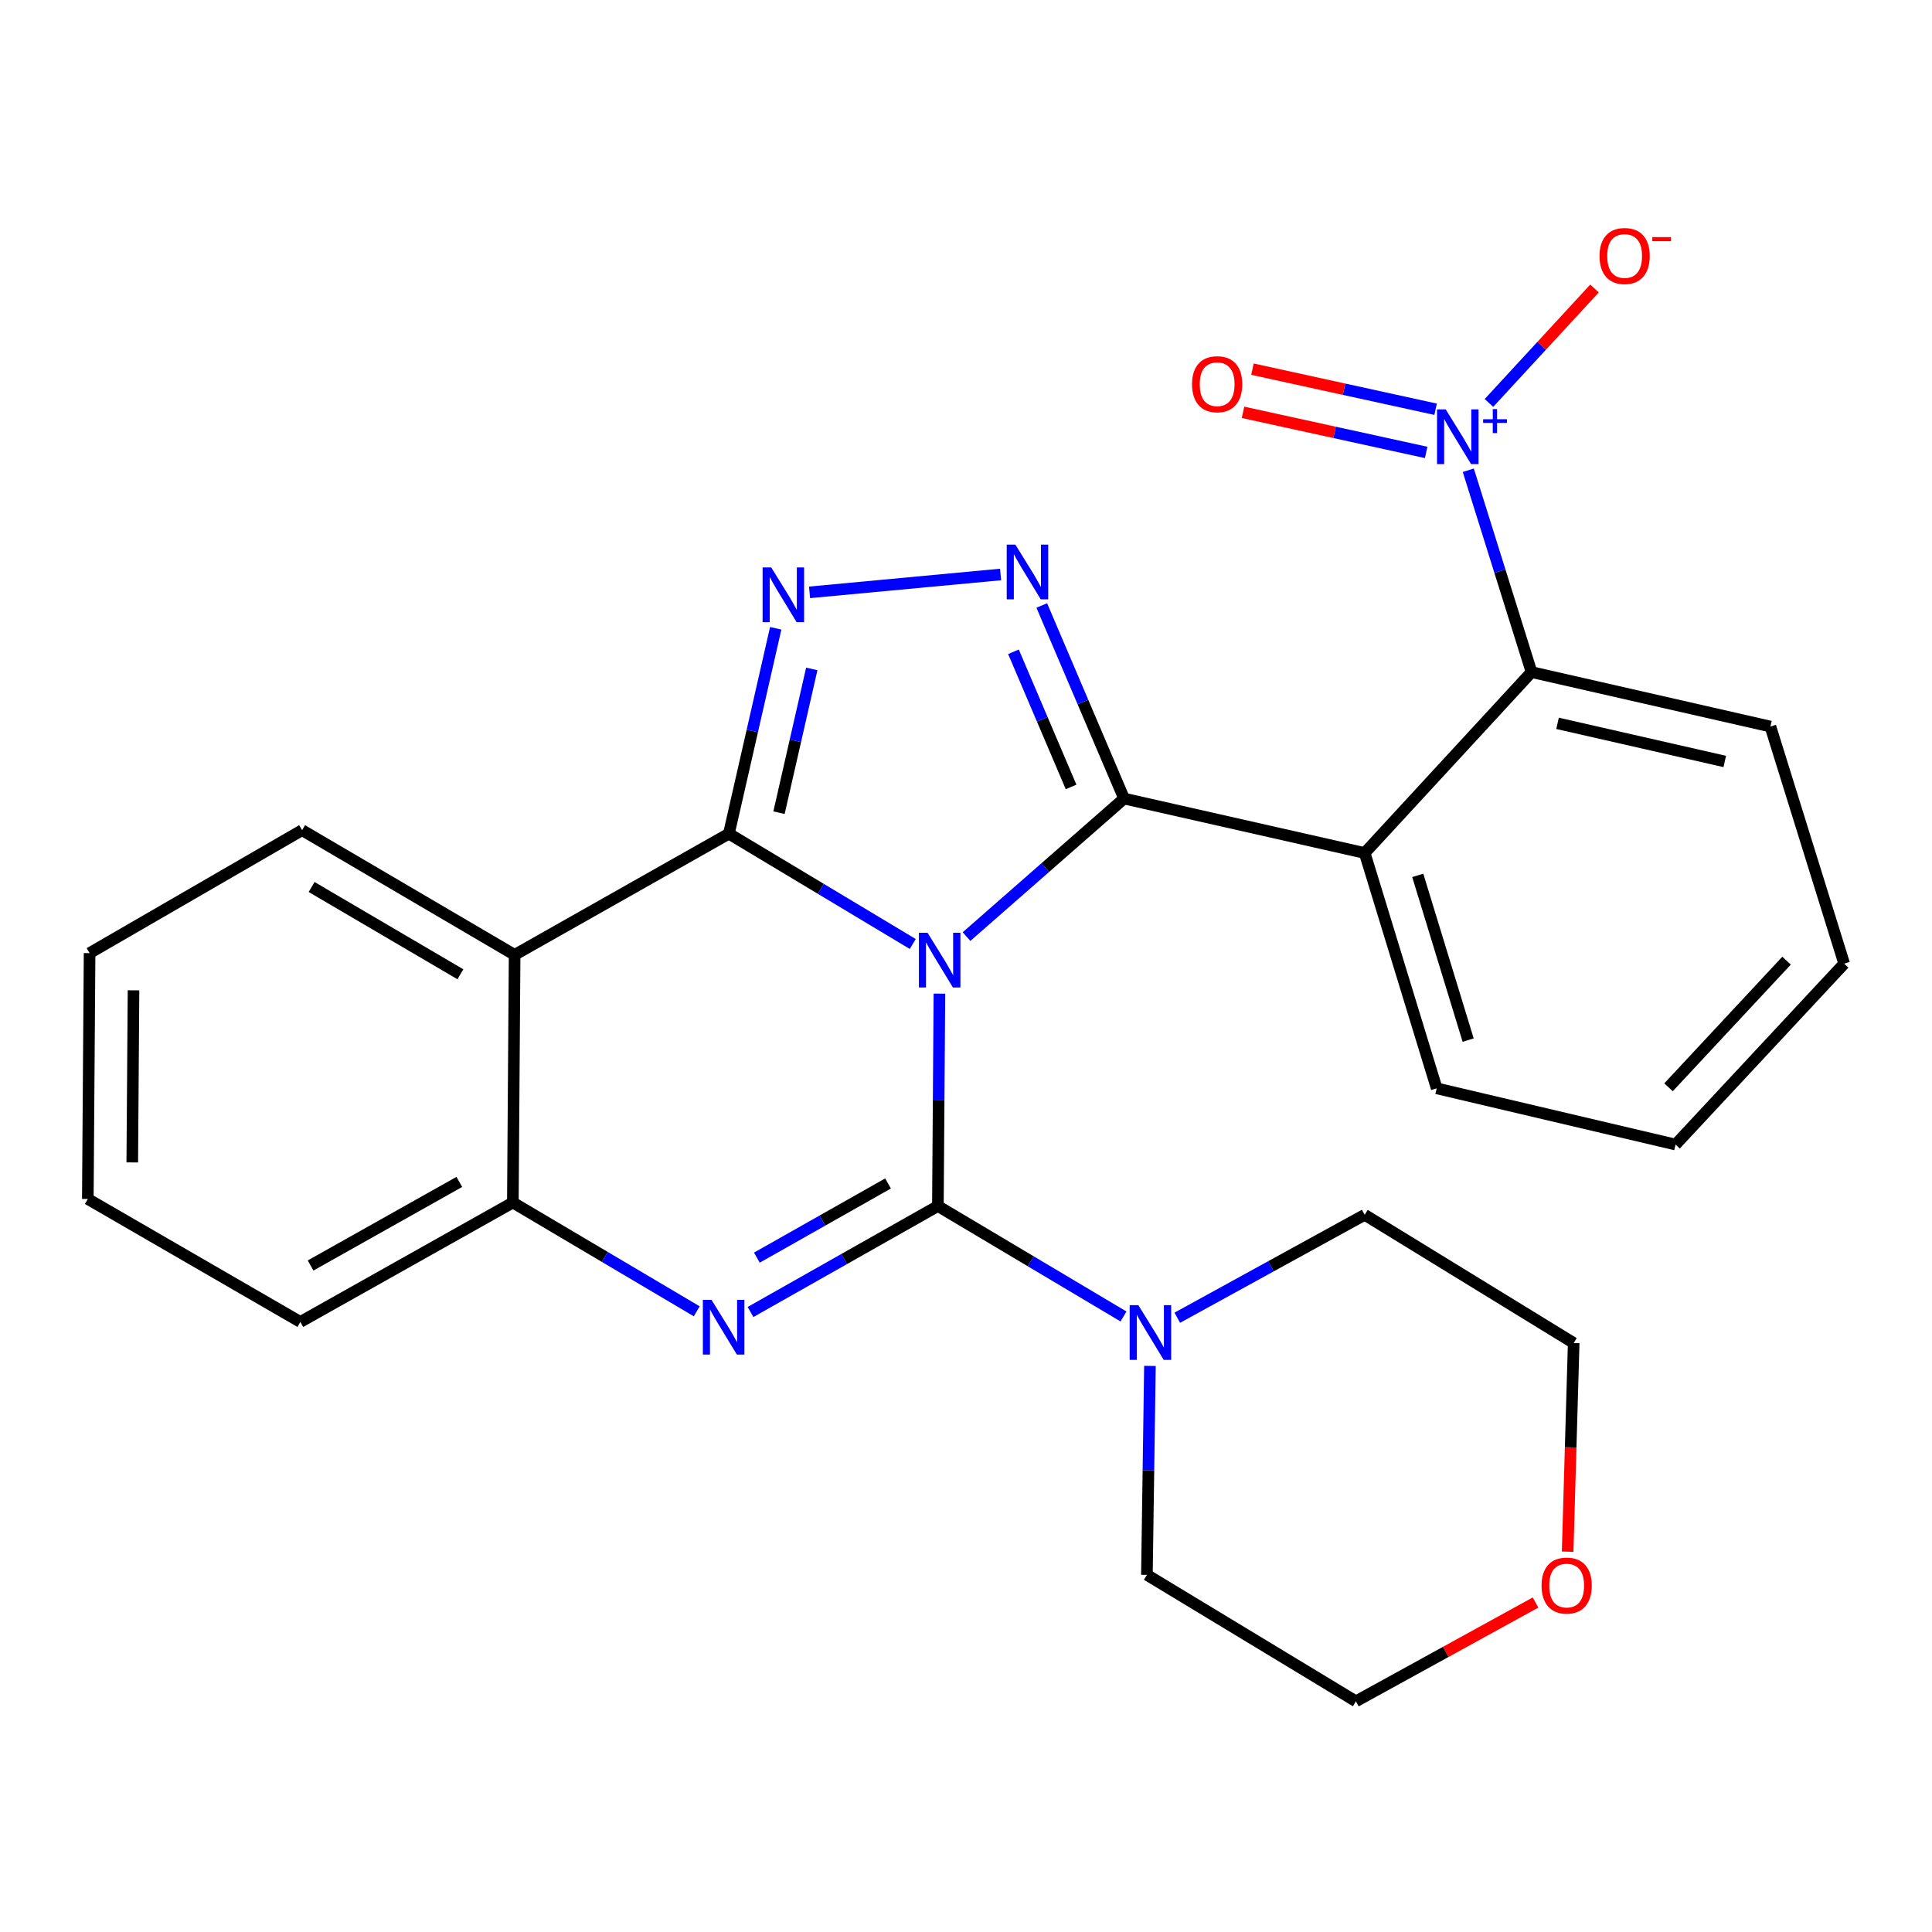 <?xml version='1.0' encoding='iso-8859-1'?>
<svg version='1.1' baseProfile='full'
              xmlns='http://www.w3.org/2000/svg'
                      xmlns:rdkit='http://www.rdkit.org/xml'
                      xmlns:xlink='http://www.w3.org/1999/xlink'
                  xml:space='preserve'
width='1000px' height='1000px' viewBox='0 0 1000 1000'>
<!-- END OF HEADER -->
<rect style='opacity:1.0;fill:#FFFFFF;stroke:none' width='1000' height='1000' x='0' y='0'> </rect>
<path class='bond-0' d='M 794.792,829.463 L 748.303,855.028' style='fill:none;fill-rule:evenodd;stroke:#FF0000;stroke-width:6px;stroke-linecap:butt;stroke-linejoin:miter;stroke-opacity:1' />
<path class='bond-0' d='M 748.303,855.028 L 701.814,880.593' style='fill:none;fill-rule:evenodd;stroke:#000000;stroke-width:6px;stroke-linecap:butt;stroke-linejoin:miter;stroke-opacity:1' />
<path class='bond-1' d='M 811.41,803.145 L 812.974,749.146' style='fill:none;fill-rule:evenodd;stroke:#FF0000;stroke-width:6px;stroke-linecap:butt;stroke-linejoin:miter;stroke-opacity:1' />
<path class='bond-1' d='M 812.974,749.146 L 814.539,695.146' style='fill:none;fill-rule:evenodd;stroke:#000000;stroke-width:6px;stroke-linecap:butt;stroke-linejoin:miter;stroke-opacity:1' />
<path class='bond-2' d='M 595.205,706.991 L 594.422,761.065' style='fill:none;fill-rule:evenodd;stroke:#0000FF;stroke-width:6px;stroke-linecap:butt;stroke-linejoin:miter;stroke-opacity:1' />
<path class='bond-2' d='M 594.422,761.065 L 593.639,815.139' style='fill:none;fill-rule:evenodd;stroke:#000000;stroke-width:6px;stroke-linecap:butt;stroke-linejoin:miter;stroke-opacity:1' />
<path class='bond-3' d='M 581.516,681.4 L 533.483,652.82' style='fill:none;fill-rule:evenodd;stroke:#0000FF;stroke-width:6px;stroke-linecap:butt;stroke-linejoin:miter;stroke-opacity:1' />
<path class='bond-3' d='M 533.483,652.82 L 485.45,624.24' style='fill:none;fill-rule:evenodd;stroke:#000000;stroke-width:6px;stroke-linecap:butt;stroke-linejoin:miter;stroke-opacity:1' />
<path class='bond-4' d='M 609.359,682.058 L 657.861,655.417' style='fill:none;fill-rule:evenodd;stroke:#0000FF;stroke-width:6px;stroke-linecap:butt;stroke-linejoin:miter;stroke-opacity:1' />
<path class='bond-4' d='M 657.861,655.417 L 706.363,628.777' style='fill:none;fill-rule:evenodd;stroke:#000000;stroke-width:6px;stroke-linecap:butt;stroke-linejoin:miter;stroke-opacity:1' />
<path class='bond-5' d='M 706.363,628.777 L 814.539,695.146' style='fill:none;fill-rule:evenodd;stroke:#000000;stroke-width:6px;stroke-linecap:butt;stroke-linejoin:miter;stroke-opacity:1' />
<path class='bond-6' d='M 46.37,493.332 L 45.455,620.593' style='fill:none;fill-rule:evenodd;stroke:#000000;stroke-width:6px;stroke-linecap:butt;stroke-linejoin:miter;stroke-opacity:1' />
<path class='bond-6' d='M 69.104,512.585 L 68.464,601.669' style='fill:none;fill-rule:evenodd;stroke:#000000;stroke-width:6px;stroke-linecap:butt;stroke-linejoin:miter;stroke-opacity:1' />
<path class='bond-7' d='M 46.37,493.332 L 156.362,429.695' style='fill:none;fill-rule:evenodd;stroke:#000000;stroke-width:6px;stroke-linecap:butt;stroke-linejoin:miter;stroke-opacity:1' />
<path class='bond-8' d='M 45.455,620.593 L 155.46,684.231' style='fill:none;fill-rule:evenodd;stroke:#000000;stroke-width:6px;stroke-linecap:butt;stroke-linejoin:miter;stroke-opacity:1' />
<path class='bond-9' d='M 155.46,684.231 L 265.452,622.423' style='fill:none;fill-rule:evenodd;stroke:#000000;stroke-width:6px;stroke-linecap:butt;stroke-linejoin:miter;stroke-opacity:1' />
<path class='bond-9' d='M 160.754,655.019 L 237.749,611.754' style='fill:none;fill-rule:evenodd;stroke:#000000;stroke-width:6px;stroke-linecap:butt;stroke-linejoin:miter;stroke-opacity:1' />
<path class='bond-10' d='M 156.362,429.695 L 266.367,494.234' style='fill:none;fill-rule:evenodd;stroke:#000000;stroke-width:6px;stroke-linecap:butt;stroke-linejoin:miter;stroke-opacity:1' />
<path class='bond-10' d='M 161.289,459.104 L 238.292,504.281' style='fill:none;fill-rule:evenodd;stroke:#000000;stroke-width:6px;stroke-linecap:butt;stroke-linejoin:miter;stroke-opacity:1' />
<path class='bond-11' d='M 266.367,494.234 L 265.452,622.423' style='fill:none;fill-rule:evenodd;stroke:#000000;stroke-width:6px;stroke-linecap:butt;stroke-linejoin:miter;stroke-opacity:1' />
<path class='bond-12' d='M 266.367,494.234 L 377.275,431.512' style='fill:none;fill-rule:evenodd;stroke:#000000;stroke-width:6px;stroke-linecap:butt;stroke-linejoin:miter;stroke-opacity:1' />
<path class='bond-13' d='M 265.452,622.423 L 313.043,650.579' style='fill:none;fill-rule:evenodd;stroke:#000000;stroke-width:6px;stroke-linecap:butt;stroke-linejoin:miter;stroke-opacity:1' />
<path class='bond-13' d='M 313.043,650.579 L 360.634,678.734' style='fill:none;fill-rule:evenodd;stroke:#0000FF;stroke-width:6px;stroke-linecap:butt;stroke-linejoin:miter;stroke-opacity:1' />
<path class='bond-14' d='M 388.468,679.087 L 436.959,651.664' style='fill:none;fill-rule:evenodd;stroke:#0000FF;stroke-width:6px;stroke-linecap:butt;stroke-linejoin:miter;stroke-opacity:1' />
<path class='bond-14' d='M 436.959,651.664 L 485.45,624.24' style='fill:none;fill-rule:evenodd;stroke:#000000;stroke-width:6px;stroke-linecap:butt;stroke-linejoin:miter;stroke-opacity:1' />
<path class='bond-14' d='M 391.756,650.951 L 425.7,631.754' style='fill:none;fill-rule:evenodd;stroke:#0000FF;stroke-width:6px;stroke-linecap:butt;stroke-linejoin:miter;stroke-opacity:1' />
<path class='bond-14' d='M 425.7,631.754 L 459.644,612.558' style='fill:none;fill-rule:evenodd;stroke:#000000;stroke-width:6px;stroke-linecap:butt;stroke-linejoin:miter;stroke-opacity:1' />
<path class='bond-15' d='M 485.45,624.24 L 485.846,569.274' style='fill:none;fill-rule:evenodd;stroke:#000000;stroke-width:6px;stroke-linecap:butt;stroke-linejoin:miter;stroke-opacity:1' />
<path class='bond-15' d='M 485.846,569.274 L 486.241,514.308' style='fill:none;fill-rule:evenodd;stroke:#0000FF;stroke-width:6px;stroke-linecap:butt;stroke-linejoin:miter;stroke-opacity:1' />
<path class='bond-16' d='M 377.275,431.512 L 424.86,460.063' style='fill:none;fill-rule:evenodd;stroke:#000000;stroke-width:6px;stroke-linecap:butt;stroke-linejoin:miter;stroke-opacity:1' />
<path class='bond-16' d='M 424.86,460.063 L 472.445,488.614' style='fill:none;fill-rule:evenodd;stroke:#0000FF;stroke-width:6px;stroke-linecap:butt;stroke-linejoin:miter;stroke-opacity:1' />
<path class='bond-17' d='M 377.275,431.512 L 389.392,378.357' style='fill:none;fill-rule:evenodd;stroke:#000000;stroke-width:6px;stroke-linecap:butt;stroke-linejoin:miter;stroke-opacity:1' />
<path class='bond-17' d='M 389.392,378.357 L 401.509,325.202' style='fill:none;fill-rule:evenodd;stroke:#0000FF;stroke-width:6px;stroke-linecap:butt;stroke-linejoin:miter;stroke-opacity:1' />
<path class='bond-17' d='M 403.211,420.649 L 411.692,383.441' style='fill:none;fill-rule:evenodd;stroke:#000000;stroke-width:6px;stroke-linecap:butt;stroke-linejoin:miter;stroke-opacity:1' />
<path class='bond-17' d='M 411.692,383.441 L 420.174,346.232' style='fill:none;fill-rule:evenodd;stroke:#0000FF;stroke-width:6px;stroke-linecap:butt;stroke-linejoin:miter;stroke-opacity:1' />
<path class='bond-18' d='M 500.278,484.776 L 541.05,449.052' style='fill:none;fill-rule:evenodd;stroke:#0000FF;stroke-width:6px;stroke-linecap:butt;stroke-linejoin:miter;stroke-opacity:1' />
<path class='bond-18' d='M 541.05,449.052 L 581.821,413.328' style='fill:none;fill-rule:evenodd;stroke:#000000;stroke-width:6px;stroke-linecap:butt;stroke-linejoin:miter;stroke-opacity:1' />
<path class='bond-19' d='M 581.821,413.328 L 560.518,363.365' style='fill:none;fill-rule:evenodd;stroke:#000000;stroke-width:6px;stroke-linecap:butt;stroke-linejoin:miter;stroke-opacity:1' />
<path class='bond-19' d='M 560.518,363.365 L 539.215,313.401' style='fill:none;fill-rule:evenodd;stroke:#0000FF;stroke-width:6px;stroke-linecap:butt;stroke-linejoin:miter;stroke-opacity:1' />
<path class='bond-19' d='M 554.39,407.31 L 539.478,372.336' style='fill:none;fill-rule:evenodd;stroke:#000000;stroke-width:6px;stroke-linecap:butt;stroke-linejoin:miter;stroke-opacity:1' />
<path class='bond-19' d='M 539.478,372.336 L 524.566,337.361' style='fill:none;fill-rule:evenodd;stroke:#0000FF;stroke-width:6px;stroke-linecap:butt;stroke-linejoin:miter;stroke-opacity:1' />
<path class='bond-20' d='M 581.821,413.328 L 706.363,441.512' style='fill:none;fill-rule:evenodd;stroke:#000000;stroke-width:6px;stroke-linecap:butt;stroke-linejoin:miter;stroke-opacity:1' />
<path class='bond-21' d='M 517.906,297.355 L 419.023,306.603' style='fill:none;fill-rule:evenodd;stroke:#0000FF;stroke-width:6px;stroke-linecap:butt;stroke-linejoin:miter;stroke-opacity:1' />
<path class='bond-22' d='M 706.363,441.512 L 743.633,563.323' style='fill:none;fill-rule:evenodd;stroke:#000000;stroke-width:6px;stroke-linecap:butt;stroke-linejoin:miter;stroke-opacity:1' />
<path class='bond-22' d='M 733.826,453.092 L 759.915,538.359' style='fill:none;fill-rule:evenodd;stroke:#000000;stroke-width:6px;stroke-linecap:butt;stroke-linejoin:miter;stroke-opacity:1' />
<path class='bond-23' d='M 706.363,441.512 L 792.721,347.874' style='fill:none;fill-rule:evenodd;stroke:#000000;stroke-width:6px;stroke-linecap:butt;stroke-linejoin:miter;stroke-opacity:1' />
<path class='bond-24' d='M 743.633,563.323 L 867.273,592.422' style='fill:none;fill-rule:evenodd;stroke:#000000;stroke-width:6px;stroke-linecap:butt;stroke-linejoin:miter;stroke-opacity:1' />
<path class='bond-25' d='M 867.273,592.422 L 954.545,498.783' style='fill:none;fill-rule:evenodd;stroke:#000000;stroke-width:6px;stroke-linecap:butt;stroke-linejoin:miter;stroke-opacity:1' />
<path class='bond-25' d='M 863.632,562.781 L 924.722,497.234' style='fill:none;fill-rule:evenodd;stroke:#000000;stroke-width:6px;stroke-linecap:butt;stroke-linejoin:miter;stroke-opacity:1' />
<path class='bond-26' d='M 954.545,498.783 L 916.361,376.058' style='fill:none;fill-rule:evenodd;stroke:#000000;stroke-width:6px;stroke-linecap:butt;stroke-linejoin:miter;stroke-opacity:1' />
<path class='bond-27' d='M 916.361,376.058 L 792.721,347.874' style='fill:none;fill-rule:evenodd;stroke:#000000;stroke-width:6px;stroke-linecap:butt;stroke-linejoin:miter;stroke-opacity:1' />
<path class='bond-27' d='M 892.731,394.131 L 806.183,374.402' style='fill:none;fill-rule:evenodd;stroke:#000000;stroke-width:6px;stroke-linecap:butt;stroke-linejoin:miter;stroke-opacity:1' />
<path class='bond-28' d='M 792.721,347.874 L 776.353,295.638' style='fill:none;fill-rule:evenodd;stroke:#000000;stroke-width:6px;stroke-linecap:butt;stroke-linejoin:miter;stroke-opacity:1' />
<path class='bond-28' d='M 776.353,295.638 L 759.985,243.402' style='fill:none;fill-rule:evenodd;stroke:#0000FF;stroke-width:6px;stroke-linecap:butt;stroke-linejoin:miter;stroke-opacity:1' />
<path class='bond-29' d='M 770.684,208.558 L 798,178.942' style='fill:none;fill-rule:evenodd;stroke:#0000FF;stroke-width:6px;stroke-linecap:butt;stroke-linejoin:miter;stroke-opacity:1' />
<path class='bond-29' d='M 798,178.942 L 825.317,149.326' style='fill:none;fill-rule:evenodd;stroke:#FF0000;stroke-width:6px;stroke-linecap:butt;stroke-linejoin:miter;stroke-opacity:1' />
<path class='bond-30' d='M 743.067,211.83 L 695.669,201.453' style='fill:none;fill-rule:evenodd;stroke:#0000FF;stroke-width:6px;stroke-linecap:butt;stroke-linejoin:miter;stroke-opacity:1' />
<path class='bond-30' d='M 695.669,201.453 L 648.271,191.076' style='fill:none;fill-rule:evenodd;stroke:#FF0000;stroke-width:6px;stroke-linecap:butt;stroke-linejoin:miter;stroke-opacity:1' />
<path class='bond-30' d='M 738.175,234.173 L 690.777,223.796' style='fill:none;fill-rule:evenodd;stroke:#0000FF;stroke-width:6px;stroke-linecap:butt;stroke-linejoin:miter;stroke-opacity:1' />
<path class='bond-30' d='M 690.777,223.796 L 643.379,213.419' style='fill:none;fill-rule:evenodd;stroke:#FF0000;stroke-width:6px;stroke-linecap:butt;stroke-linejoin:miter;stroke-opacity:1' />
<path class='bond-31' d='M 593.639,815.139 L 701.814,880.593' style='fill:none;fill-rule:evenodd;stroke:#000000;stroke-width:6px;stroke-linecap:butt;stroke-linejoin:miter;stroke-opacity:1' />
<path  class='atom-0' d='M 797.904 820.683
Q 797.904 813.883, 801.264 810.083
Q 804.624 806.283, 810.904 806.283
Q 817.184 806.283, 820.544 810.083
Q 823.904 813.883, 823.904 820.683
Q 823.904 827.563, 820.504 831.483
Q 817.104 835.363, 810.904 835.363
Q 804.664 835.363, 801.264 831.483
Q 797.904 827.603, 797.904 820.683
M 810.904 832.163
Q 815.224 832.163, 817.544 829.283
Q 819.904 826.363, 819.904 820.683
Q 819.904 815.123, 817.544 812.323
Q 815.224 809.483, 810.904 809.483
Q 806.584 809.483, 804.224 812.283
Q 801.904 815.083, 801.904 820.683
Q 801.904 826.403, 804.224 829.283
Q 806.584 832.163, 810.904 832.163
' fill='#FF0000'/>
<path  class='atom-1' d='M 589.196 675.535
L 598.476 690.535
Q 599.396 692.015, 600.876 694.695
Q 602.356 697.375, 602.436 697.535
L 602.436 675.535
L 606.196 675.535
L 606.196 703.855
L 602.316 703.855
L 592.356 687.455
Q 591.196 685.535, 589.956 683.335
Q 588.756 681.135, 588.396 680.455
L 588.396 703.855
L 584.716 703.855
L 584.716 675.535
L 589.196 675.535
' fill='#0000FF'/>
<path  class='atom-9' d='M 368.283 672.803
L 377.563 687.803
Q 378.483 689.283, 379.963 691.963
Q 381.443 694.643, 381.523 694.803
L 381.523 672.803
L 385.283 672.803
L 385.283 701.123
L 381.403 701.123
L 371.443 684.723
Q 370.283 682.803, 369.043 680.603
Q 367.843 678.403, 367.483 677.723
L 367.483 701.123
L 363.803 701.123
L 363.803 672.803
L 368.283 672.803
' fill='#0000FF'/>
<path  class='atom-12' d='M 480.105 482.806
L 489.385 497.806
Q 490.305 499.286, 491.785 501.966
Q 493.265 504.646, 493.345 504.806
L 493.345 482.806
L 497.105 482.806
L 497.105 511.126
L 493.225 511.126
L 483.265 494.726
Q 482.105 492.806, 480.865 490.606
Q 479.665 488.406, 479.305 487.726
L 479.305 511.126
L 475.625 511.126
L 475.625 482.806
L 480.105 482.806
' fill='#0000FF'/>
<path  class='atom-14' d='M 525.559 281.894
L 534.839 296.894
Q 535.759 298.374, 537.239 301.054
Q 538.719 303.734, 538.799 303.894
L 538.799 281.894
L 542.559 281.894
L 542.559 310.214
L 538.679 310.214
L 528.719 293.814
Q 527.559 291.894, 526.319 289.694
Q 525.119 287.494, 524.759 286.814
L 524.759 310.214
L 521.079 310.214
L 521.079 281.894
L 525.559 281.894
' fill='#0000FF'/>
<path  class='atom-15' d='M 399.199 293.712
L 408.479 308.712
Q 409.399 310.192, 410.879 312.872
Q 412.359 315.552, 412.439 315.712
L 412.439 293.712
L 416.199 293.712
L 416.199 322.032
L 412.319 322.032
L 402.359 305.632
Q 401.199 303.712, 399.959 301.512
Q 398.759 299.312, 398.399 298.632
L 398.399 322.032
L 394.719 322.032
L 394.719 293.712
L 399.199 293.712
' fill='#0000FF'/>
<path  class='atom-22' d='M 748.289 211.891
L 757.569 226.891
Q 758.489 228.371, 759.969 231.051
Q 761.449 233.731, 761.529 233.891
L 761.529 211.891
L 765.289 211.891
L 765.289 240.211
L 761.409 240.211
L 751.449 223.811
Q 750.289 221.891, 749.049 219.691
Q 747.849 217.491, 747.489 216.811
L 747.489 240.211
L 743.809 240.211
L 743.809 211.891
L 748.289 211.891
' fill='#0000FF'/>
<path  class='atom-22' d='M 767.665 216.996
L 772.654 216.996
L 772.654 211.742
L 774.872 211.742
L 774.872 216.996
L 779.993 216.996
L 779.993 218.896
L 774.872 218.896
L 774.872 224.176
L 772.654 224.176
L 772.654 218.896
L 767.665 218.896
L 767.665 216.996
' fill='#0000FF'/>
<path  class='atom-23' d='M 827.906 132.505
Q 827.906 125.705, 831.266 121.905
Q 834.626 118.105, 840.906 118.105
Q 847.186 118.105, 850.546 121.905
Q 853.906 125.705, 853.906 132.505
Q 853.906 139.385, 850.506 143.305
Q 847.106 147.185, 840.906 147.185
Q 834.666 147.185, 831.266 143.305
Q 827.906 139.425, 827.906 132.505
M 840.906 143.985
Q 845.226 143.985, 847.546 141.105
Q 849.906 138.185, 849.906 132.505
Q 849.906 126.945, 847.546 124.145
Q 845.226 121.305, 840.906 121.305
Q 836.586 121.305, 834.226 124.105
Q 831.906 126.905, 831.906 132.505
Q 831.906 138.225, 834.226 141.105
Q 836.586 143.985, 840.906 143.985
' fill='#FF0000'/>
<path  class='atom-23' d='M 855.226 122.727
L 864.915 122.727
L 864.915 124.839
L 855.226 124.839
L 855.226 122.727
' fill='#FF0000'/>
<path  class='atom-24' d='M 616.994 198.861
Q 616.994 192.061, 620.354 188.261
Q 623.714 184.461, 629.994 184.461
Q 636.274 184.461, 639.634 188.261
Q 642.994 192.061, 642.994 198.861
Q 642.994 205.741, 639.594 209.661
Q 636.194 213.541, 629.994 213.541
Q 623.754 213.541, 620.354 209.661
Q 616.994 205.781, 616.994 198.861
M 629.994 210.341
Q 634.314 210.341, 636.634 207.461
Q 638.994 204.541, 638.994 198.861
Q 638.994 193.301, 636.634 190.501
Q 634.314 187.661, 629.994 187.661
Q 625.674 187.661, 623.314 190.461
Q 620.994 193.261, 620.994 198.861
Q 620.994 204.581, 623.314 207.461
Q 625.674 210.341, 629.994 210.341
' fill='#FF0000'/>
</svg>
